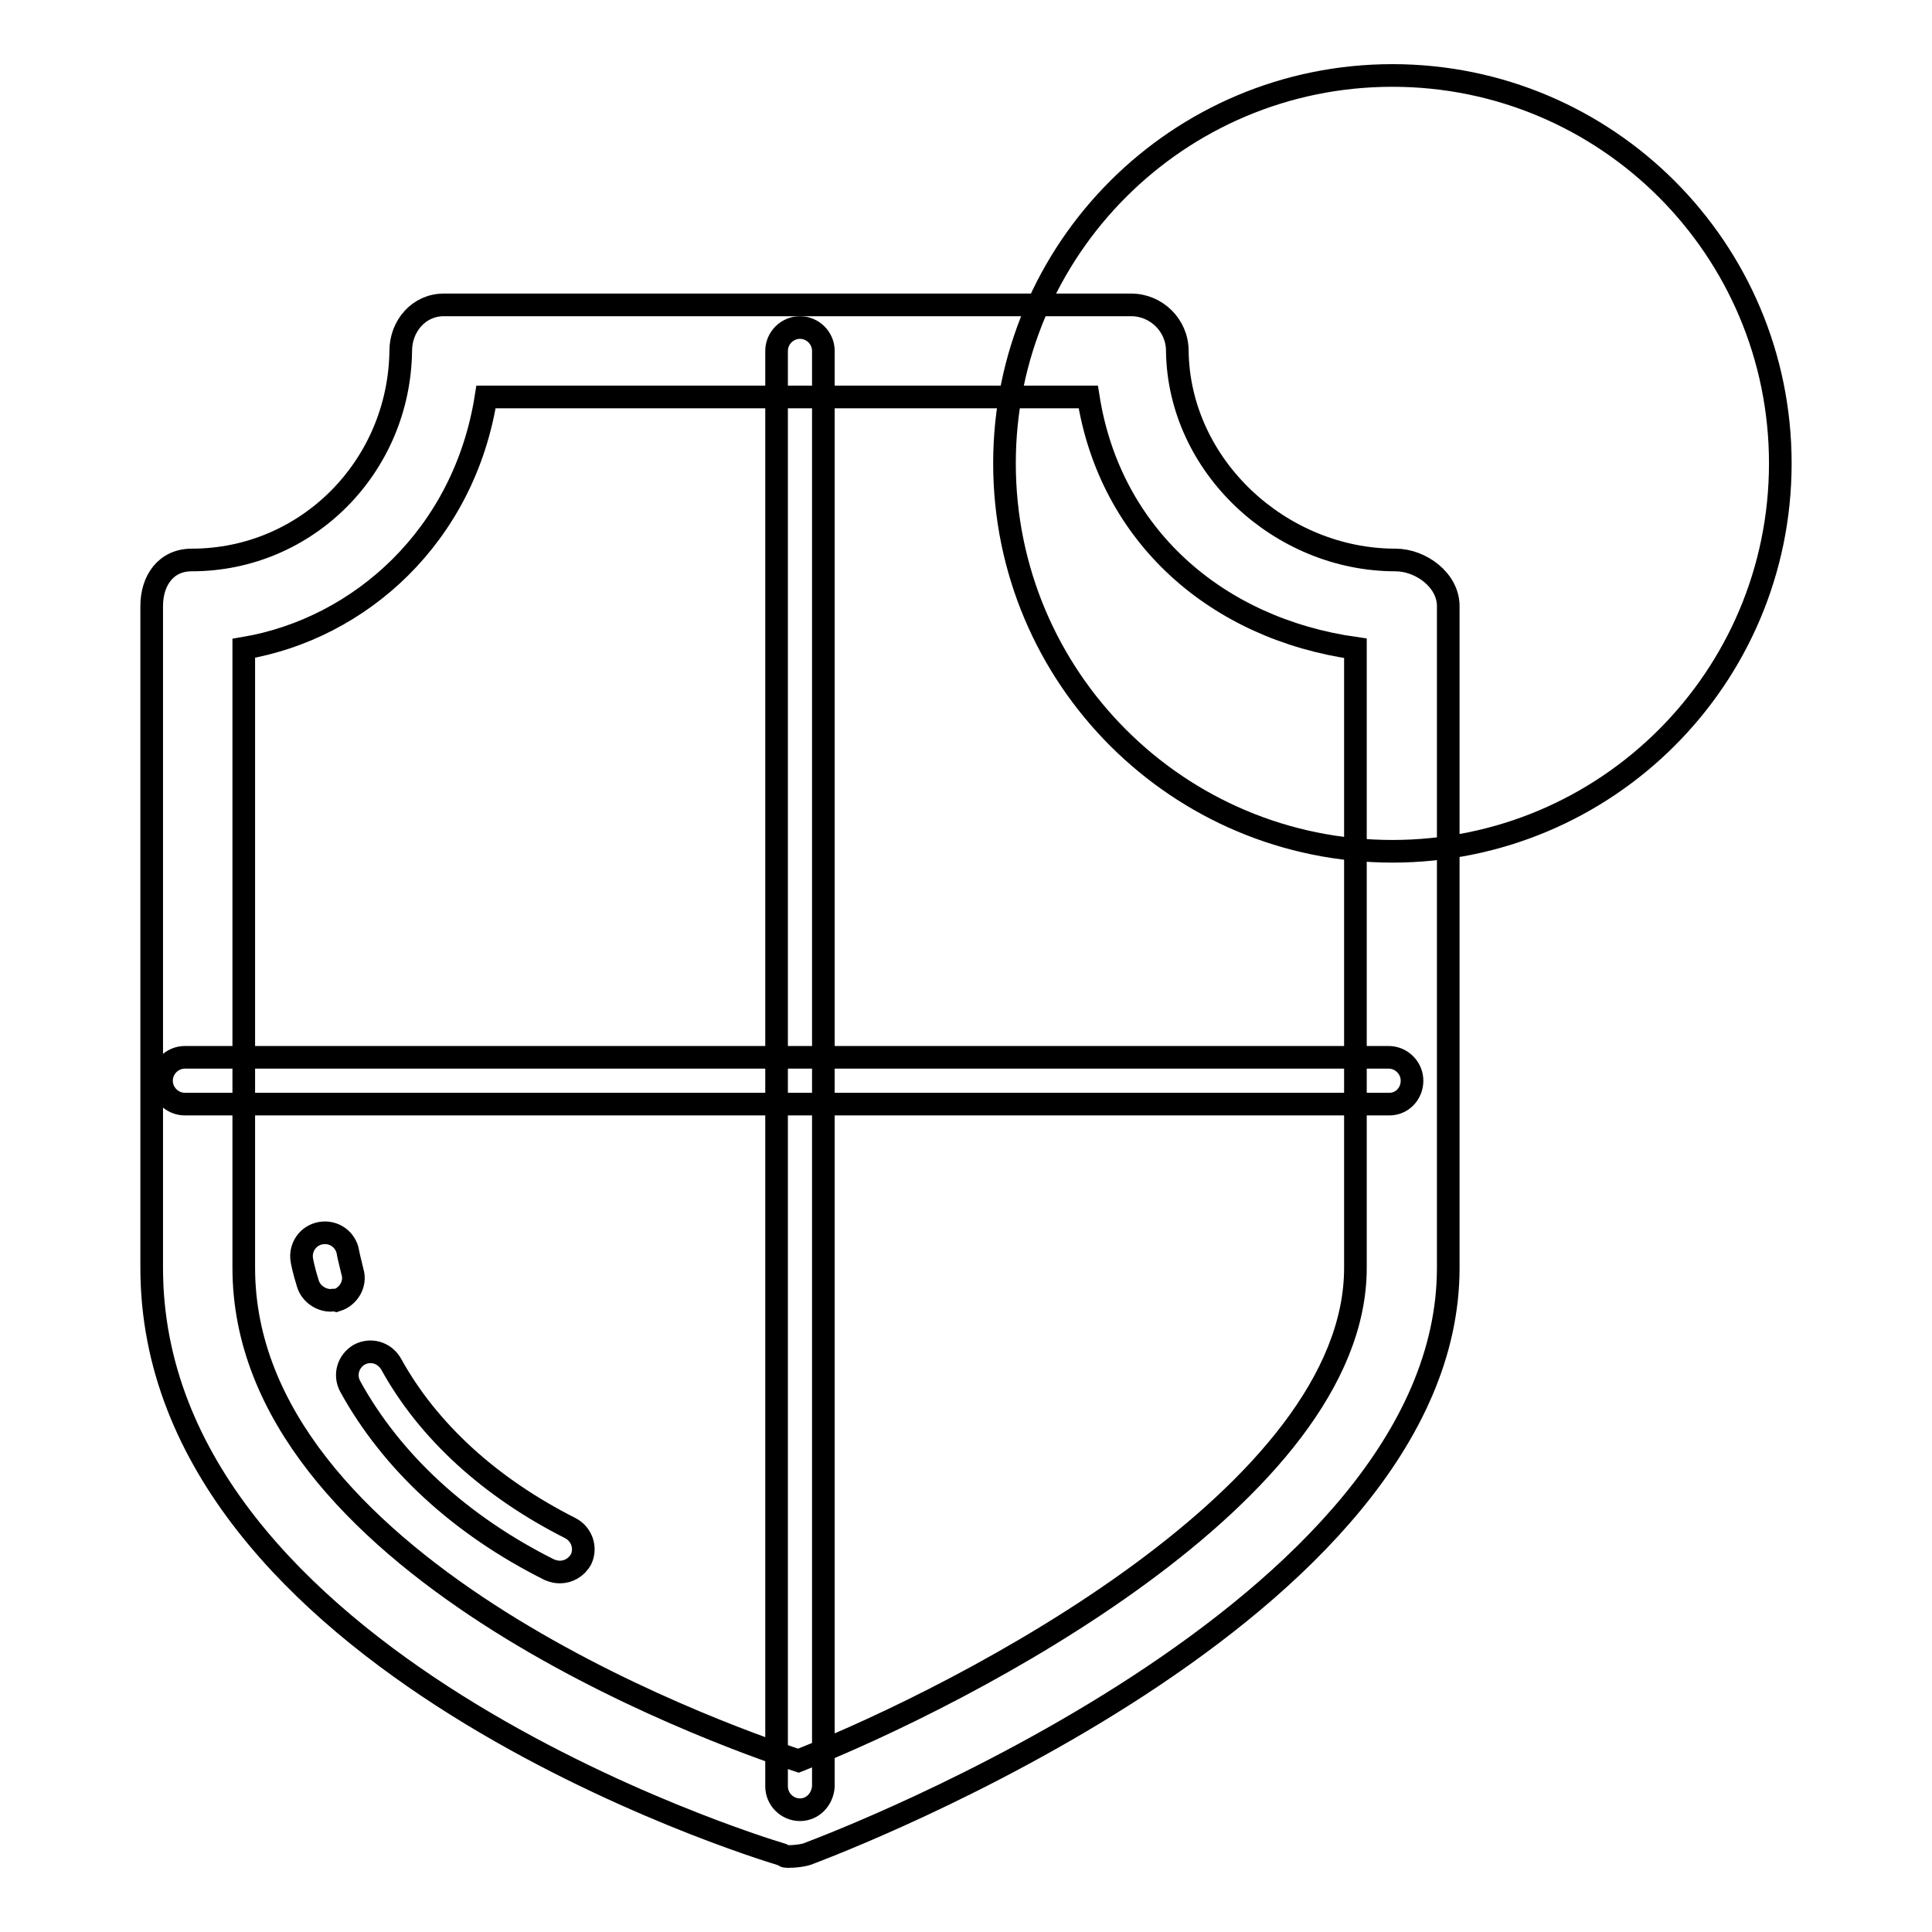 <?xml version="1.0" encoding="utf-8"?>
<!-- Svg Vector Icons : http://www.onlinewebfonts.com/icon -->
<!DOCTYPE svg PUBLIC "-//W3C//DTD SVG 1.1//EN" "http://www.w3.org/Graphics/SVG/1.1/DTD/svg11.dtd">
<svg version="1.1" xmlns="http://www.w3.org/2000/svg" xmlns:xlink="http://www.w3.org/1999/xlink" x="0px" y="0px" viewBox="0 0 256 256" enable-background="new 0 0 256 256" xml:space="preserve">
<g><g><path stroke-width="3" fill-opacity="0" stroke="#000000"  d="M104.4,246c-0.6,0-0.3-0.1-0.9-0.3c-3.4-1-83.4-25.7-83.4-77.7V80.3c0-3.4,1.9-6.1,5.3-6.1c15.3,0,27.5-12.4,27.7-27.7c0-3.3,2.4-6.1,5.7-6.1h91.1c3.3,0,6.1,2.7,6.1,6.1c0.2,15.3,13.7,27.7,28.9,27.7c3.4,0,7,2.7,7,6.1V168c0,45.5-81.1,76.2-84.5,77.5C106.6,245.9,105.1,246,104.4,246z M32.3,85.9V168c0,39,61.6,61.4,73.5,65.3c22.3-8.8,73.8-35.4,73.8-65.3V85.9c-18.4-2.6-32.5-14.9-35.4-33.3H64.4C61.5,71,47.7,83.3,32.3,85.9z"/><path stroke-width="3" fill-opacity="0" stroke="#000000"  d="M74.2,208.3c-0.5,0-0.9-0.1-1.4-0.3c-11.8-5.9-20.9-14.3-26.4-24.3c-0.8-1.5-0.3-3.3,1.2-4.2c1.5-0.8,3.3-0.3,4.2,1.2c4.9,8.9,13.1,16.4,23.8,21.8c1.5,0.8,2.1,2.6,1.4,4.1C76.4,207.7,75.3,208.3,74.2,208.3z"/><path stroke-width="3" fill-opacity="0" stroke="#000000"  d="M43.8,172.3c-1.3,0-2.6-0.9-3-2.2c-0.6-1.9-0.8-3.1-0.8-3.1c-0.3-1.7,0.8-3.3,2.5-3.6c1.7-0.3,3.3,0.8,3.6,2.5c0,0.1,0.2,1,0.6,2.6c0.5,1.6-0.5,3.3-2.1,3.8C44.3,172.2,44.1,172.3,43.8,172.3z"/><path stroke-width="3" fill-opacity="0" stroke="#000000"  d="M106,239.8c-1.7,0-3.1-1.4-3.1-3.1V46.5c0-1.7,1.4-3.1,3.1-3.1c1.7,0,3.1,1.4,3.1,3.1v190.2C109,238.4,107.7,239.8,106,239.8z"/><path stroke-width="3" fill-opacity="0" stroke="#000000"  d="M184.1,146.3H24.5c-1.7,0-3.1-1.4-3.1-3.1c0-1.7,1.4-3.1,3.1-3.1h159.5c1.7,0,3.1,1.4,3.1,3.1C187.1,144.9,185.8,146.3,184.1,146.3z"/><path stroke-width="3" fill-opacity="0" stroke="#000000"  d="M133.1,61.4c0,28.4,23,51.4,51.4,51.4c28.4,0,51.4-23,51.4-51.4c0-28.4-23-51.4-51.4-51.4C156.1,10,133.1,33,133.1,61.4z"/></g></g>
</svg>